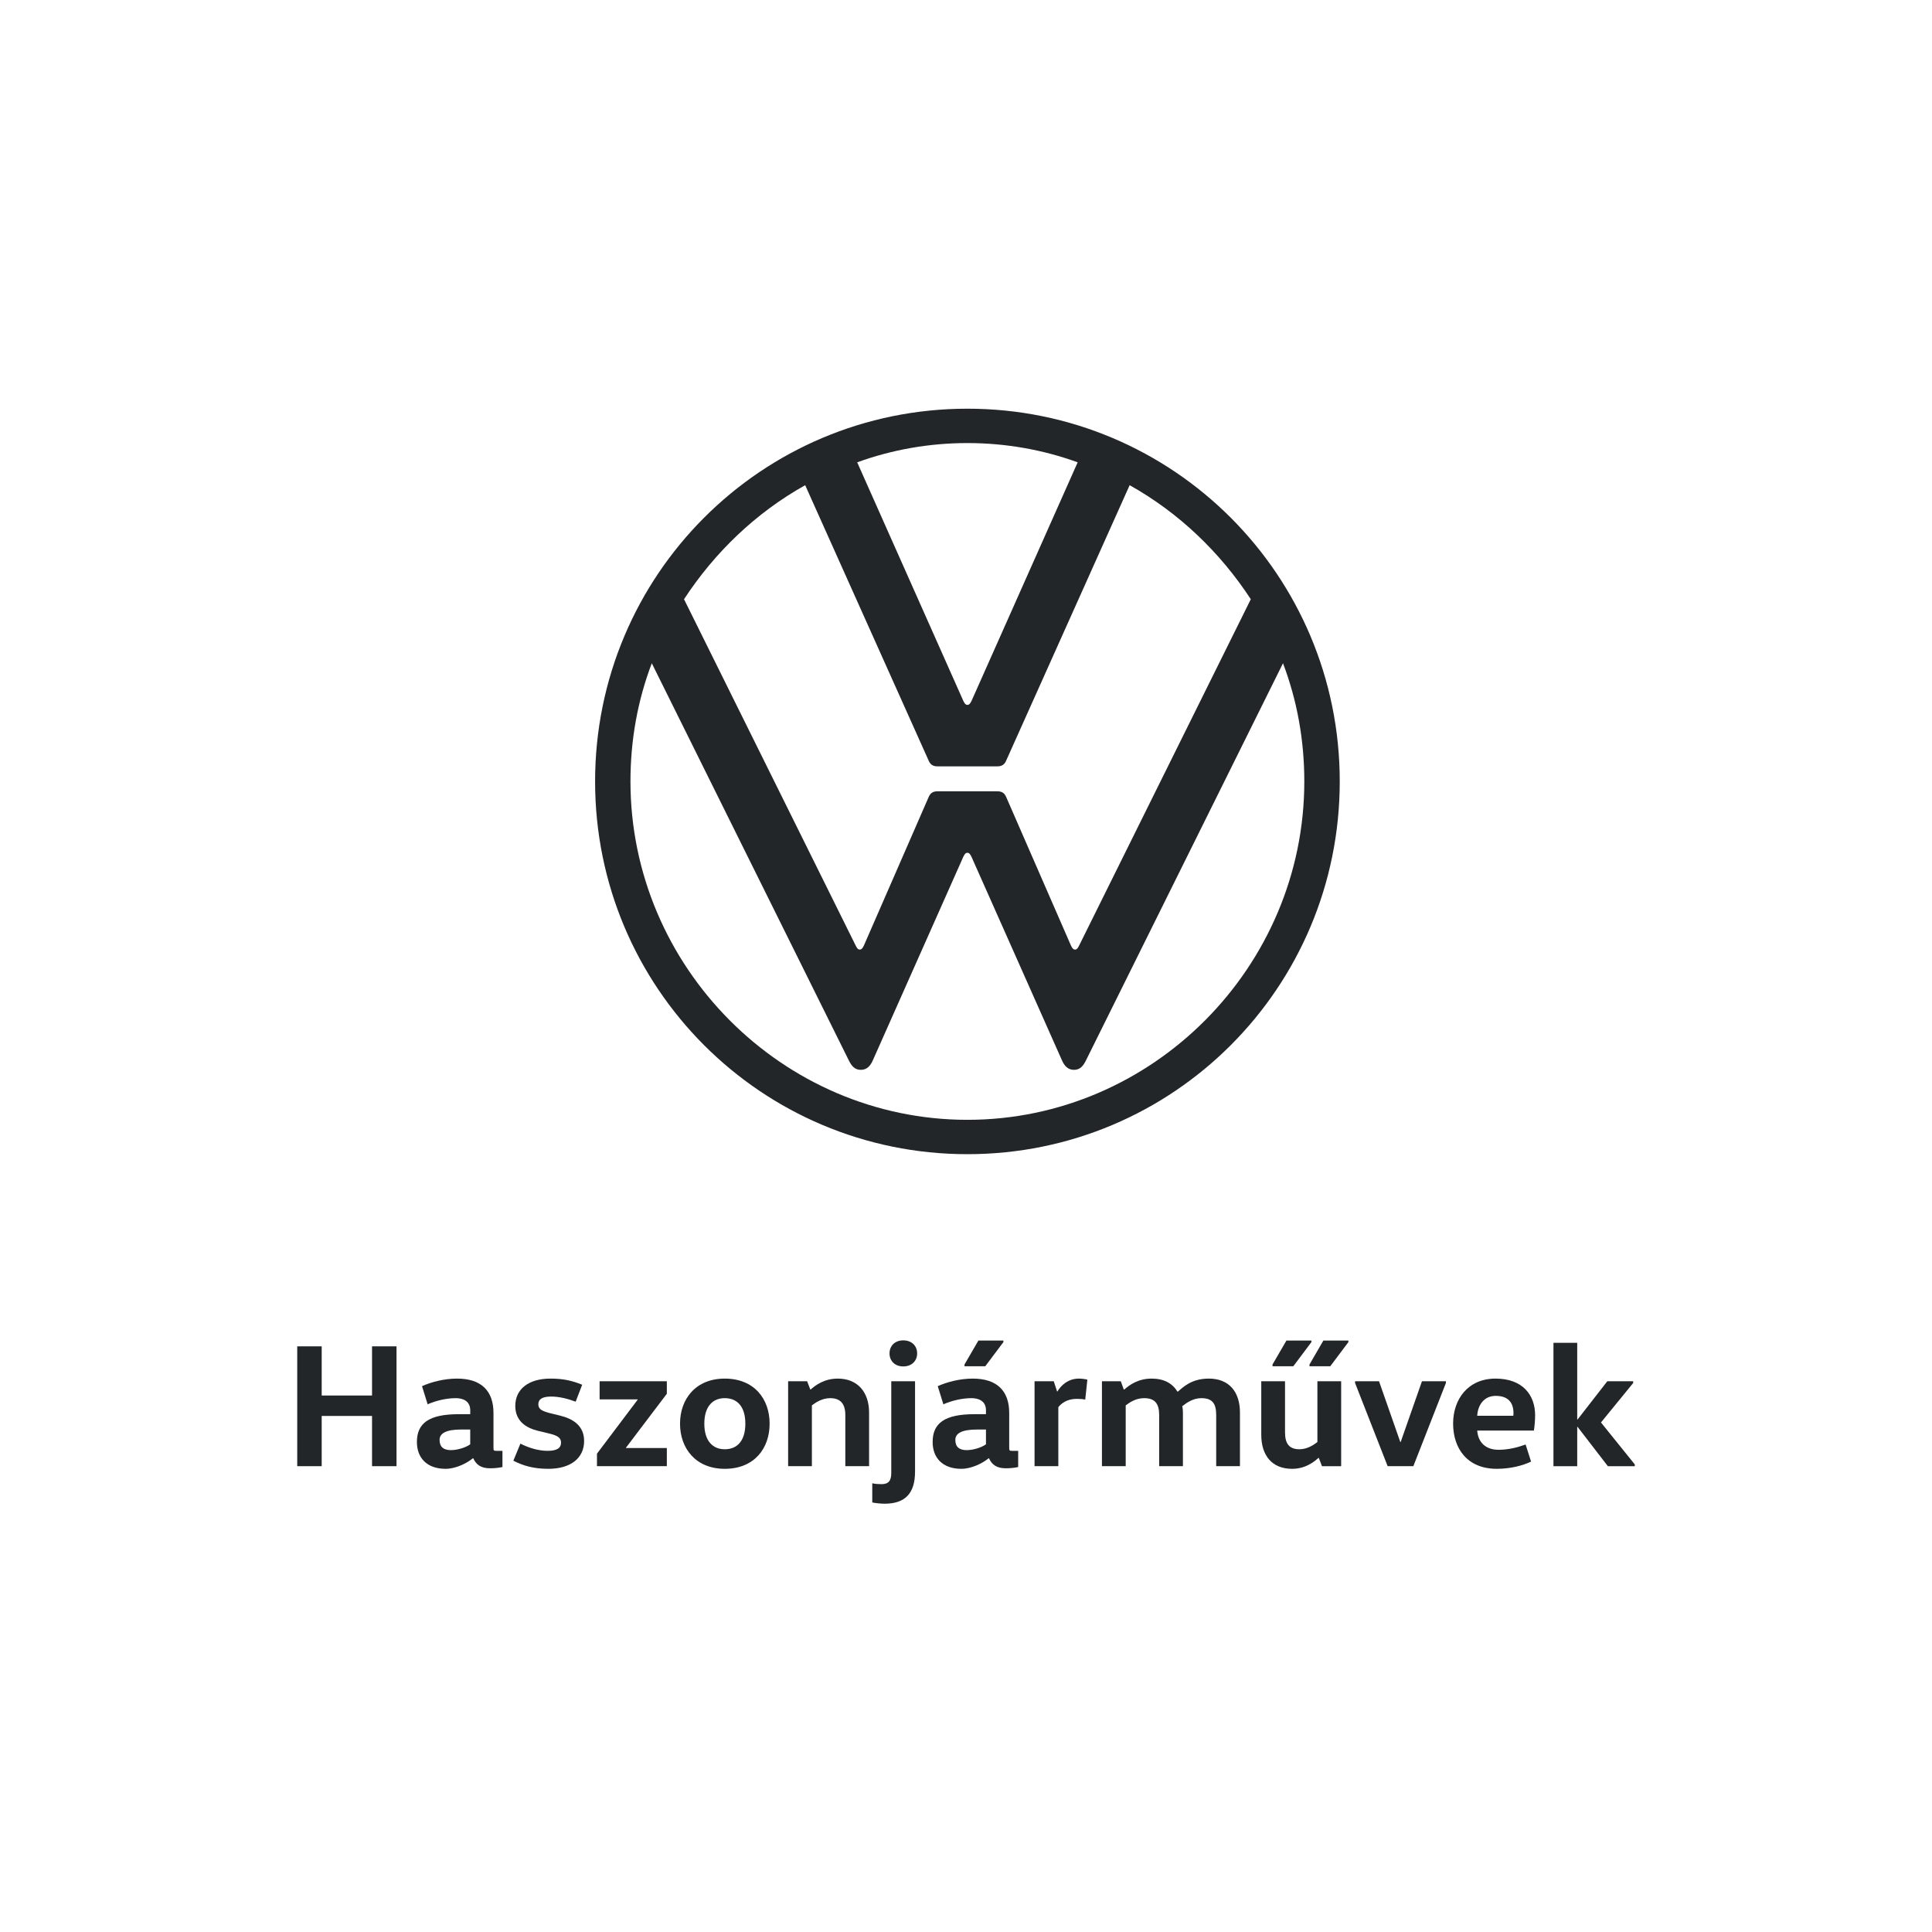 <svg width="104" height="104" viewBox="0 0 104 104" fill="none" xmlns="http://www.w3.org/2000/svg">
<path d="M52.076 60.28C42.111 60.28 33.938 52.041 33.938 42.064C33.938 39.821 34.329 37.692 35.086 35.703L45.694 57.086C45.834 57.368 46.003 57.59 46.338 57.59C46.675 57.59 46.858 57.362 46.981 57.086L51.852 46.128C51.908 46.017 51.963 45.905 52.075 45.905C52.187 45.905 52.243 46.017 52.298 46.128L57.169 57.086C57.292 57.362 57.477 57.59 57.812 57.59C58.147 57.59 58.317 57.367 58.456 57.086L69.064 35.703C69.819 37.692 70.211 39.823 70.211 42.064C70.215 52.041 62.042 60.28 52.076 60.28ZM52.076 37.945C51.965 37.945 51.908 37.834 51.853 37.722L46.143 24.887C47.991 24.214 50.006 23.85 52.076 23.85C54.148 23.85 56.163 24.214 58.011 24.887L52.301 37.722C52.245 37.832 52.188 37.945 52.076 37.945ZM46.281 51.116C46.17 51.116 46.113 51.004 46.058 50.892L36.821 32.256C38.473 29.733 40.684 27.604 43.343 26.118L49.977 40.916C50.088 41.196 50.256 41.253 50.48 41.253H53.672C53.895 41.253 54.063 41.196 54.175 40.916L60.809 26.118C63.467 27.604 65.68 29.734 67.331 32.256L58.093 50.892C58.037 51.004 57.982 51.116 57.87 51.116C57.758 51.116 57.702 51.004 57.647 50.892L54.176 42.933C54.065 42.653 53.896 42.596 53.673 42.596H50.481C50.258 42.596 50.09 42.653 49.978 42.933L46.506 50.892C46.45 51.004 46.393 51.116 46.281 51.116ZM52.076 62.13C63.162 62.13 72.119 53.163 72.119 42.065C72.119 30.967 63.162 22 52.076 22C40.991 22 32.034 30.967 32.034 42.065C32.034 53.163 40.991 62.13 52.076 62.13Z" fill="#232628"/>
<path d="M20.027 76.221H17.317V78.925H16V72.474H17.317V75.121H20.027V72.474H21.344V78.925H20.027V76.221Z" fill="#232628"/>
<path d="M26.564 77.928C26.564 78.071 26.573 78.099 26.716 78.099H27.047V78.972C26.848 79.01 26.659 79.038 26.384 79.038C25.891 79.038 25.636 78.849 25.474 78.498H25.456C25.152 78.754 24.546 79.067 23.987 79.067C22.963 79.067 22.442 78.46 22.442 77.625C22.442 76.61 23.087 76.126 24.698 76.126H25.313V75.917C25.313 75.348 24.811 75.263 24.536 75.263C24.034 75.263 23.466 75.396 23.02 75.595L22.717 74.618C23.2 74.4 23.892 74.21 24.603 74.21C25.92 74.21 26.564 74.883 26.564 76.06V77.928ZM24.829 76.951C23.985 76.951 23.663 77.17 23.663 77.511C23.663 77.891 23.881 78.061 24.27 78.061C24.601 78.061 25.047 77.938 25.312 77.748V76.951H24.829Z" fill="#232628"/>
<path d="M28.013 77.71C28.458 77.938 28.979 78.099 29.481 78.099C29.984 78.099 30.201 77.947 30.201 77.653C30.201 77.378 29.984 77.274 29.576 77.17L28.979 77.027C28.344 76.876 27.738 76.515 27.738 75.68C27.738 74.779 28.449 74.21 29.633 74.21C30.325 74.21 30.808 74.324 31.339 74.542L30.988 75.453C30.581 75.301 30.116 75.177 29.671 75.177C29.188 75.177 28.979 75.32 28.979 75.595C28.979 75.861 29.188 75.955 29.567 76.06L30.145 76.202C30.874 76.382 31.443 76.762 31.443 77.568C31.443 78.517 30.685 79.067 29.519 79.067C28.733 79.067 28.174 78.906 27.634 78.63L28.013 77.71Z" fill="#232628"/>
<path d="M35.896 74.352V75.026L33.698 77.928V77.948H35.896V78.924H32.135V78.251L34.324 75.348V75.329H32.277V74.352H35.896Z" fill="#232628"/>
<path d="M39.013 79.067C37.45 79.067 36.606 77.966 36.606 76.638C36.606 75.31 37.45 74.21 39.013 74.21C40.605 74.21 41.429 75.31 41.429 76.638C41.429 77.966 40.605 79.067 39.013 79.067ZM39.013 78.014C39.686 78.014 40.122 77.558 40.122 76.638C40.122 75.718 39.686 75.263 39.013 75.263C38.359 75.263 37.914 75.718 37.914 76.638C37.914 77.558 38.359 78.014 39.013 78.014Z" fill="#232628"/>
<path d="M43.448 74.352L43.619 74.798H43.638C43.903 74.561 44.377 74.21 45.097 74.21C46.167 74.21 46.783 74.94 46.783 76.041V78.924H45.504V76.174C45.504 75.576 45.248 75.263 44.689 75.263C44.254 75.263 43.903 75.5 43.704 75.652V78.924H42.425V74.352H43.448Z" fill="#232628"/>
<path d="M49.257 74.352V79.219C49.257 80.404 48.707 80.945 47.617 80.945C47.418 80.945 47.153 80.917 46.954 80.879V79.845C47.115 79.883 47.276 79.892 47.456 79.892C47.826 79.892 47.977 79.712 47.977 79.294V74.352H49.257ZM48.622 72.152C49.077 72.152 49.37 72.446 49.37 72.854C49.37 73.261 49.077 73.555 48.622 73.555C48.176 73.555 47.883 73.261 47.883 72.854C47.883 72.446 48.176 72.152 48.622 72.152Z" fill="#232628"/>
<path d="M54.326 77.929C54.326 78.071 54.335 78.099 54.477 78.099H54.809V78.972C54.61 79.01 54.42 79.038 54.146 79.038C53.653 79.038 53.397 78.849 53.236 78.498H53.217C52.914 78.754 52.308 79.067 51.748 79.067C50.725 79.067 50.204 78.46 50.204 77.625C50.204 76.61 50.848 76.126 52.459 76.126H53.075V75.918C53.075 75.348 52.573 75.263 52.298 75.263C51.796 75.263 51.227 75.396 50.782 75.595L50.479 74.618C50.962 74.4 51.654 74.21 52.364 74.21C53.681 74.21 54.326 74.884 54.326 76.06V77.929ZM52.592 76.952C51.748 76.952 51.426 77.17 51.426 77.511C51.426 77.891 51.644 78.061 52.033 78.061C52.364 78.061 52.81 77.938 53.075 77.748V76.952H52.592ZM54.013 72.246L53.037 73.546H51.919V73.451L52.668 72.161H54.013V72.246Z" fill="#232628"/>
<path d="M56.723 74.352L56.903 74.902H56.922C57.093 74.608 57.472 74.21 58.078 74.21C58.239 74.21 58.419 74.238 58.533 74.267L58.419 75.339C58.277 75.31 58.078 75.301 57.965 75.301C57.434 75.301 57.131 75.547 56.97 75.747V78.924H55.69V74.352H56.723Z" fill="#232628"/>
<path d="M60.332 74.352L60.493 74.798H60.522C60.787 74.561 61.261 74.21 61.99 74.21C62.663 74.21 63.108 74.466 63.383 74.912H63.402C63.686 74.675 64.132 74.21 65.07 74.21C66.178 74.21 66.747 74.94 66.747 76.041V78.924H65.468V76.174C65.468 75.576 65.278 75.263 64.672 75.263C64.217 75.263 63.866 75.519 63.639 75.699C63.667 75.804 63.677 75.927 63.677 76.041V78.924H62.398V76.174C62.398 75.595 62.199 75.263 61.592 75.263C61.138 75.263 60.815 75.491 60.597 75.652V78.924H59.318V74.352H60.332Z" fill="#232628"/>
<path d="M69.173 74.352V77.103C69.173 77.701 69.391 78.014 69.95 78.014C70.376 78.014 70.717 77.777 70.916 77.625V74.352H72.195V78.925H71.162L70.992 78.479H70.973C70.717 78.707 70.262 79.067 69.552 79.067C68.462 79.067 67.894 78.337 67.894 77.236V74.352H69.173ZM70.594 72.246L69.618 73.546H68.5V73.451L69.249 72.161H70.594V72.246ZM72.584 72.246L71.608 73.546H70.49V73.451L71.238 72.161H72.584V72.246Z" fill="#232628"/>
<path d="M77.834 74.447L76.081 78.924H74.697L72.944 74.447V74.352H74.233L75.379 77.625H75.398L76.545 74.352H77.834V74.447Z" fill="#232628"/>
<path d="M79.519 77.008C79.566 77.653 79.983 78.042 80.665 78.042C81.196 78.042 81.679 77.919 82.124 77.758L82.418 78.678C81.963 78.896 81.3 79.067 80.57 79.067C78.988 79.067 78.221 77.976 78.221 76.629C78.221 75.329 79.017 74.21 80.504 74.21C81.982 74.21 82.636 75.111 82.636 76.183C82.636 76.477 82.598 76.847 82.57 77.008H79.519ZM81.461 76.212C81.471 76.164 81.471 76.117 81.471 76.069C81.471 75.557 81.234 75.14 80.514 75.14C79.869 75.14 79.547 75.661 79.519 76.212H81.461Z" fill="#232628"/>
<path d="M84.902 76.809V78.925H83.623V72.284H84.902V76.411H84.921L86.522 74.352H87.915V74.447L86.181 76.572L88.001 78.83V78.925H86.551L84.921 76.809H84.902Z" fill="#232628"/>
</svg>
